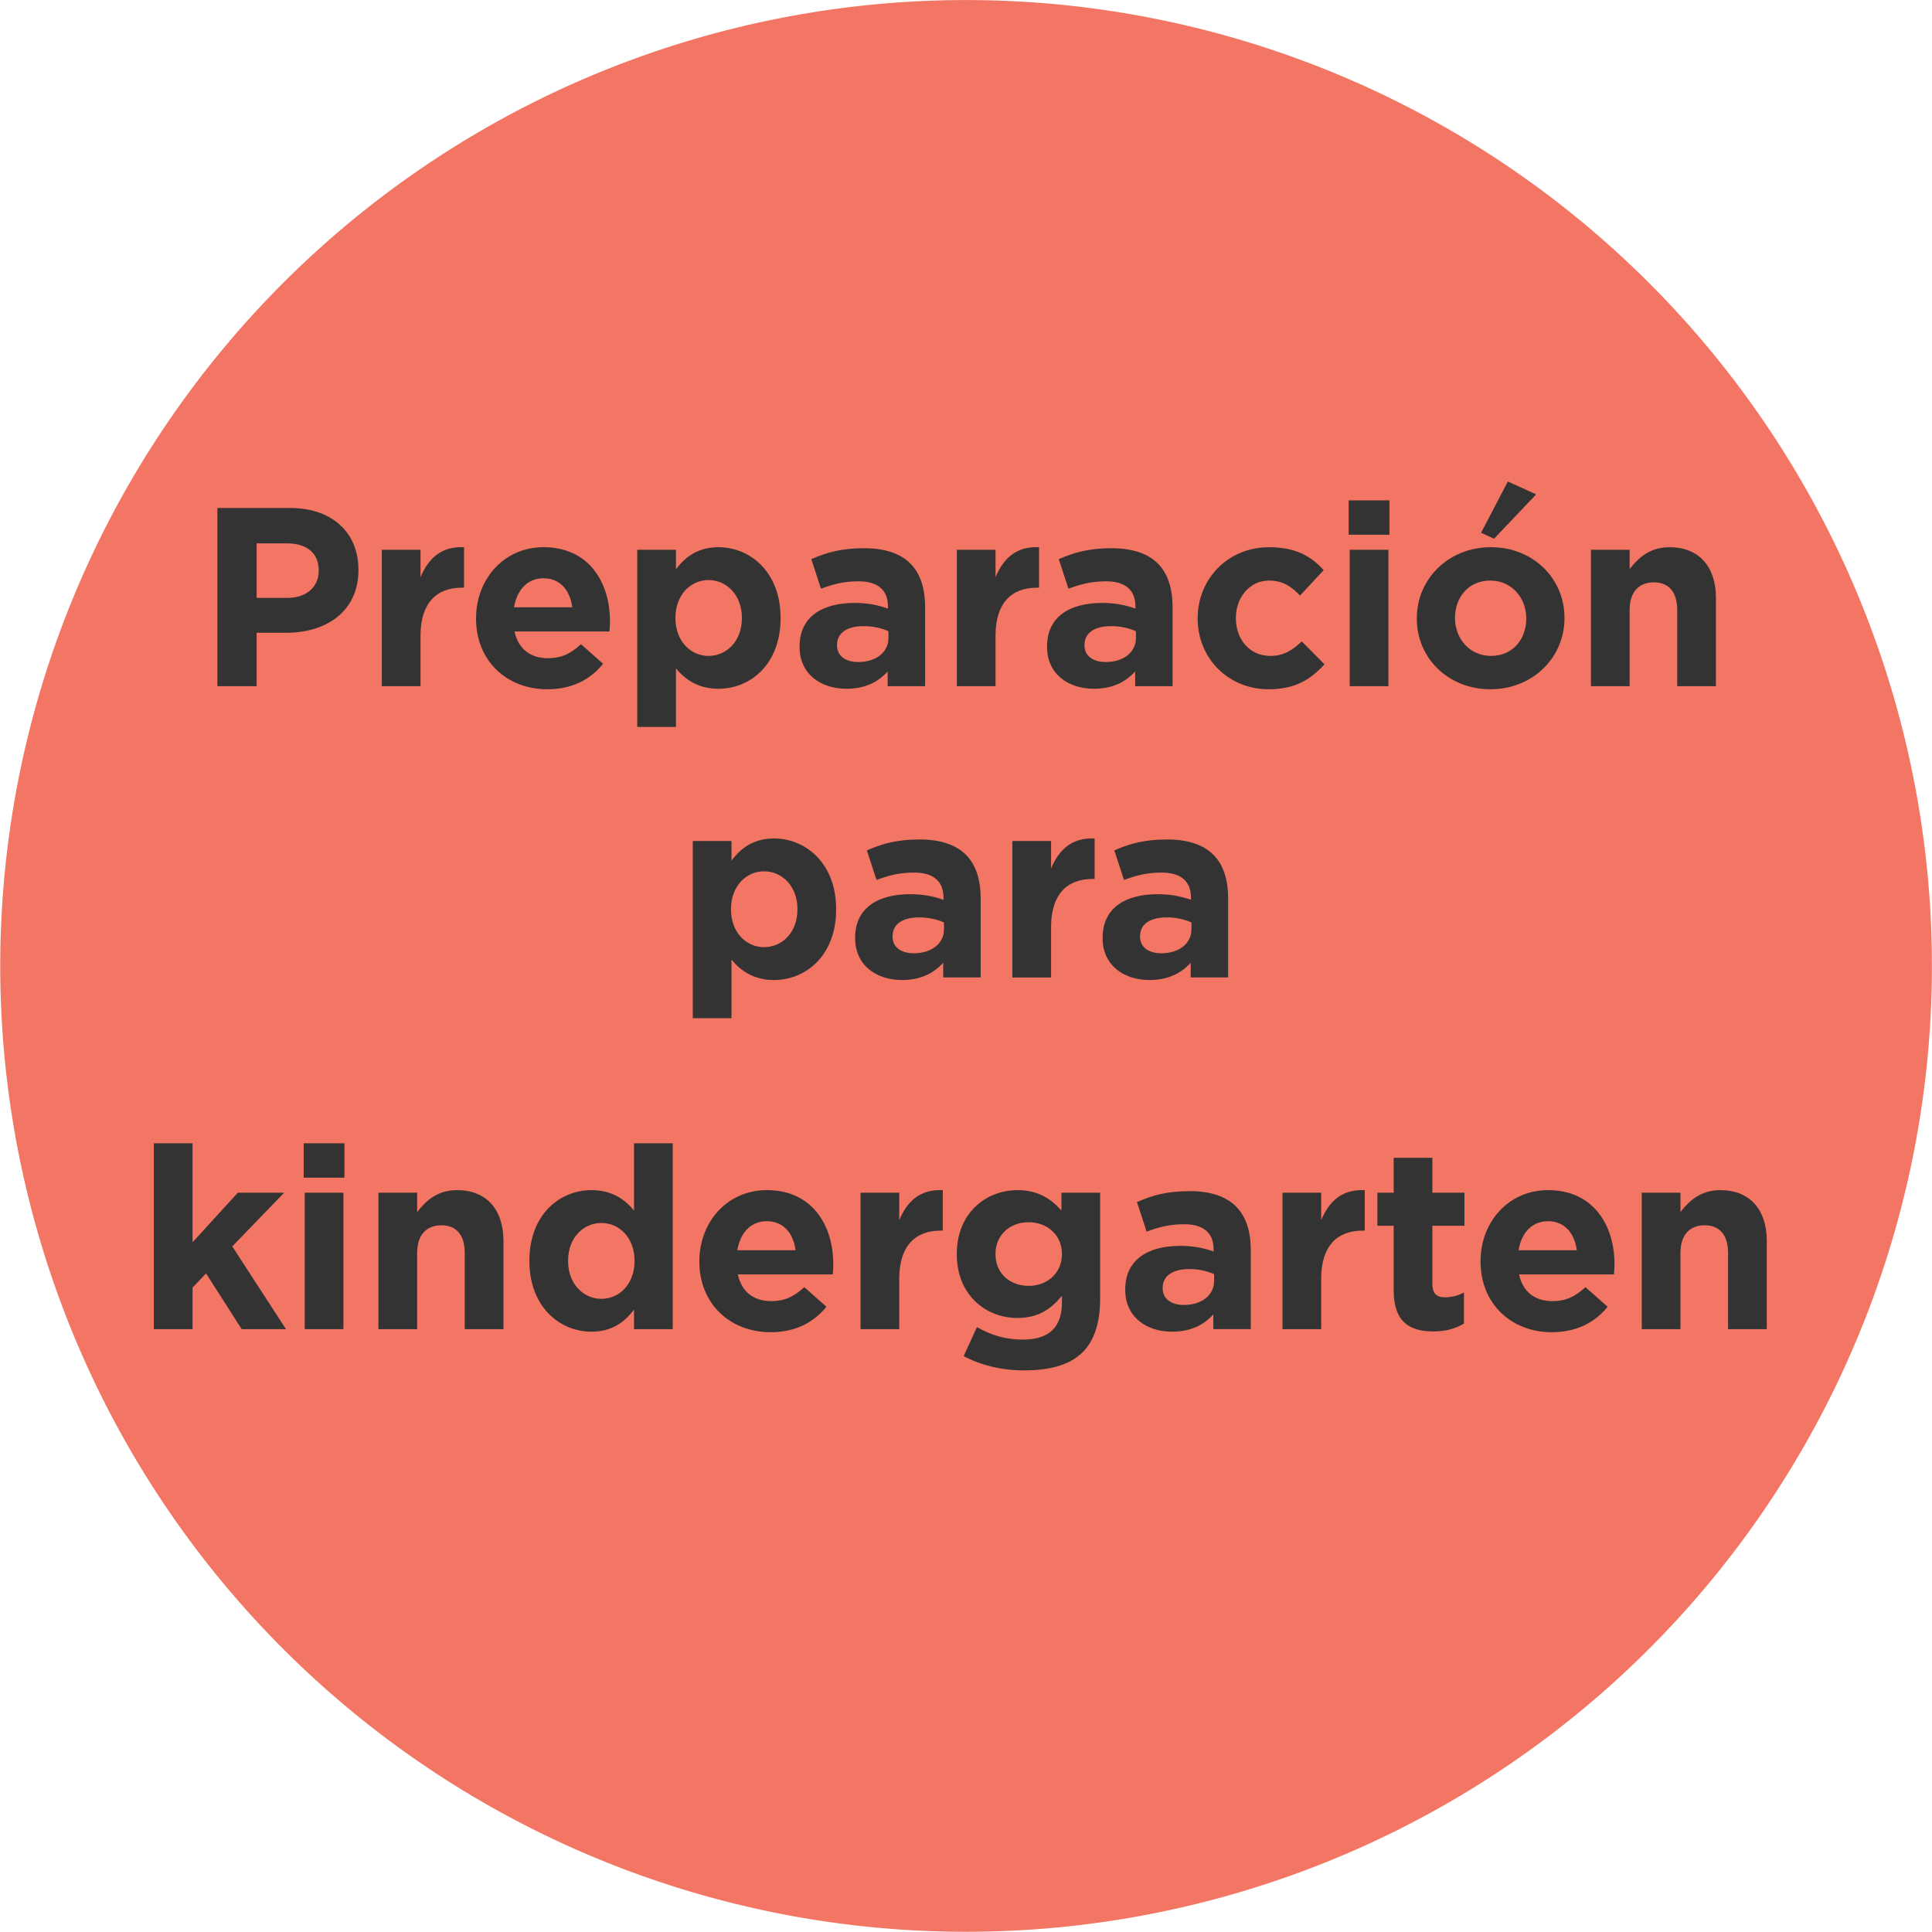<?xml version="1.0" encoding="UTF-8" standalone="no"?>
<svg
   xmlns:dc="http://purl.org/dc/elements/1.1/"
   xmlns:cc="http://creativecommons.org/ns#"
   xmlns:rdf="http://www.w3.org/1999/02/22-rdf-syntax-ns#"
   xmlns:svg="http://www.w3.org/2000/svg"
   xmlns="http://www.w3.org/2000/svg"
   xmlns:sodipodi="http://sodipodi.sourceforge.net/DTD/sodipodi-0.dtd"
   xmlns:inkscape="http://www.inkscape.org/namespaces/inkscape"
   viewBox="0 0 246.24 246.24"
   version="1.1"
   id="svg44"
   sodipodi:docname="pathwayJrK_876820066_ES.svg"
   inkscape:version="0.92.3 (2405546, 2018-03-11)">
  <defs
     id="defs48" />
  <sodipodi:namedview
     pagecolor="#ffffff"
     bordercolor="#666666"
     borderopacity="1"
     objecttolerance="10"
     gridtolerance="10"
     guidetolerance="10"
     inkscape:pageopacity="0"
     inkscape:pageshadow="2"
     inkscape:window-width="1280"
     inkscape:window-height="971"
     id="namedview46"
     showgrid="false"
     showguides="true"
     inkscape:guide-bbox="true"
     inkscape:zoom="1.9168291"
     inkscape:cx="104.86068"
     inkscape:cy="133.5539"
     inkscape:window-x="-8"
     inkscape:window-y="-8"
     inkscape:window-maximized="1"
     inkscape:current-layer="Regular">
    <sodipodi:guide
       position="123.12,53.213"
       orientation="1,0"
       id="guide112"
       inkscape:locked="false" />
  </sodipodi:namedview>
  <title
     id="title2">JrK</title>
  <g
     id="Layer_2"
     data-name="Layer 2">
    <g
       id="Regular">
      <path
         d="M182.8,230.78a123.1,123.1,0,1,0-167.34-48,123.09,123.09,0,0,0,167.34,48Z"
         style="fill:#f37563"
         id="path4" />
    </g>
  </g>
  <path
     inkscape:connector-curvature="0"
     id="path103"
     style="font-style:normal;font-variant:normal;font-weight:normal;font-stretch:normal;font-size:medium;line-height:1.25;font-family:gotham;-inkscape-font-specification:gotham;text-align:center;letter-spacing:-0.2px;word-spacing:0px;text-anchor:middle;fill:#333333;fill-opacity:1;stroke:none;stroke-width:0.811"
     d="m 27.708,87.46 h 4.997 v -6.814 h 3.796 c 5.094,0 9.183,-2.726 9.183,-7.982 v -0.065 c 0,-4.64 -3.277,-7.853 -8.696,-7.853 h -9.28 z m 4.997,-11.26 v -6.944 h 3.861 c 2.499,0 4.056,1.201 4.056,3.44 v 0.065 c 0,1.947 -1.46,3.44 -3.959,3.44 z" />
  <path
     inkscape:connector-curvature="0"
     id="path105"
     style="font-style:normal;font-variant:normal;font-weight:normal;font-stretch:normal;font-size:medium;line-height:1.25;font-family:gotham;-inkscape-font-specification:gotham;text-align:center;letter-spacing:-0.2px;word-spacing:0px;text-anchor:middle;fill:#333333;fill-opacity:1;stroke:none;stroke-width:0.811"
     d="m 48.663,87.46 h 4.932 v -6.425 c 0,-4.153 2.012,-6.133 5.289,-6.133 h 0.26 v -5.159 c -2.92,-0.13 -4.543,1.428 -5.549,3.829 v -3.504 h -4.932 z" />
  <path
     inkscape:connector-curvature="0"
     id="path107"
     style="font-style:normal;font-variant:normal;font-weight:normal;font-stretch:normal;font-size:medium;line-height:1.25;font-family:gotham;-inkscape-font-specification:gotham;text-align:center;letter-spacing:-0.2px;word-spacing:0px;text-anchor:middle;fill:#333333;fill-opacity:1;stroke:none;stroke-width:0.811"
     d="m 69.761,87.849 c 3.148,0 5.484,-1.233 7.106,-3.245 l -2.823,-2.499 c -1.363,1.266 -2.563,1.785 -4.218,1.785 -2.207,0 -3.764,-1.168 -4.251,-3.407 h 12.103 c 0.032,-0.454 0.065,-0.909 0.065,-1.298 0,-4.932 -2.661,-9.443 -8.469,-9.443 -5.062,0 -8.599,4.089 -8.599,9.053 v 0.065 c 0,5.322 3.861,8.988 9.086,8.988 z M 65.51,77.401 c 0.389,-2.239 1.72,-3.699 3.764,-3.699 2.077,0 3.375,1.493 3.667,3.699 z" />
  <path
     inkscape:connector-curvature="0"
     id="path109"
     style="font-style:normal;font-variant:normal;font-weight:normal;font-stretch:normal;font-size:medium;line-height:1.25;font-family:gotham;-inkscape-font-specification:gotham;text-align:center;letter-spacing:-0.2px;word-spacing:0px;text-anchor:middle;fill:#333333;fill-opacity:1;stroke:none;stroke-width:0.811"
     d="m 81.219,92.652 h 4.932 v -7.463 c 1.168,1.395 2.791,2.596 5.419,2.596 4.121,0 7.917,-3.18 7.917,-8.988 v -0.065 c 0,-5.808 -3.861,-8.988 -7.917,-8.988 -2.563,0 -4.218,1.201 -5.419,2.823 v -2.499 h -4.932 z m 9.086,-9.053 c -2.304,0 -4.218,-1.914 -4.218,-4.802 v -0.065 c 0,-2.888 1.914,-4.802 4.218,-4.802 2.304,0 4.251,1.914 4.251,4.802 v 0.065 c 0,2.92 -1.947,4.802 -4.251,4.802 z" />
  <path
     inkscape:connector-curvature="0"
     id="path111"
     style="font-style:normal;font-variant:normal;font-weight:normal;font-stretch:normal;font-size:medium;line-height:1.25;font-family:gotham;-inkscape-font-specification:gotham;text-align:center;letter-spacing:-0.2px;word-spacing:0px;text-anchor:middle;fill:#333333;fill-opacity:1;stroke:none;stroke-width:0.811"
     d="m 107.879,87.784 c 2.401,0 4.056,-0.876 5.257,-2.207 V 87.46 h 4.77 V 77.368 c 0,-2.336 -0.584,-4.251 -1.882,-5.549 -1.233,-1.233 -3.18,-1.947 -5.873,-1.947 -2.953,0 -4.835,0.552 -6.749,1.395 l 1.233,3.764 c 1.59,-0.584 2.92,-0.941 4.802,-0.941 2.466,0 3.732,1.136 3.732,3.18 v 0.292 c -1.233,-0.422 -2.499,-0.714 -4.251,-0.714 -4.121,0 -7.009,1.752 -7.009,5.549 v 0.065 c 0,3.44 2.693,5.322 5.971,5.322 z m 1.493,-3.407 c -1.59,0 -2.693,-0.779 -2.693,-2.109 v -0.065 c 0,-1.558 1.298,-2.401 3.407,-2.401 1.201,0 2.304,0.26 3.148,0.649 v 0.876 c 0,1.785 -1.558,3.05 -3.861,3.05 z" />
  <path
     inkscape:connector-curvature="0"
     id="path113"
     style="font-style:normal;font-variant:normal;font-weight:normal;font-stretch:normal;font-size:medium;line-height:1.25;font-family:gotham;-inkscape-font-specification:gotham;text-align:center;letter-spacing:-0.2px;word-spacing:0px;text-anchor:middle;fill:#333333;fill-opacity:1;stroke:none;stroke-width:0.811"
     d="m 121.95,87.46 h 4.932 v -6.425 c 0,-4.153 2.012,-6.133 5.289,-6.133 h 0.26 v -5.159 c -2.92,-0.13 -4.543,1.428 -5.549,3.829 v -3.504 h -4.932 z" />
  <path
     inkscape:connector-curvature="0"
     id="path115"
     style="font-style:normal;font-variant:normal;font-weight:normal;font-stretch:normal;font-size:medium;line-height:1.25;font-family:gotham;-inkscape-font-specification:gotham;text-align:center;letter-spacing:-0.2px;word-spacing:0px;text-anchor:middle;fill:#333333;fill-opacity:1;stroke:none;stroke-width:0.811"
     d="m 139.421,87.784 c 2.401,0 4.056,-0.876 5.257,-2.207 V 87.46 h 4.77 V 77.368 c 0,-2.336 -0.584,-4.251 -1.882,-5.549 -1.233,-1.233 -3.18,-1.947 -5.873,-1.947 -2.953,0 -4.835,0.552 -6.749,1.395 l 1.233,3.764 c 1.59,-0.584 2.92,-0.941 4.802,-0.941 2.466,0 3.732,1.136 3.732,3.18 v 0.292 c -1.233,-0.422 -2.499,-0.714 -4.251,-0.714 -4.121,0 -7.009,1.752 -7.009,5.549 v 0.065 c 0,3.44 2.693,5.322 5.971,5.322 z m 1.493,-3.407 c -1.59,0 -2.693,-0.779 -2.693,-2.109 v -0.065 c 0,-1.558 1.298,-2.401 3.407,-2.401 1.201,0 2.304,0.26 3.148,0.649 v 0.876 c 0,1.785 -1.558,3.05 -3.861,3.05 z" />
  <path
     inkscape:connector-curvature="0"
     id="path117"
     style="font-style:normal;font-variant:normal;font-weight:normal;font-stretch:normal;font-size:medium;line-height:1.25;font-family:gotham;-inkscape-font-specification:gotham;text-align:center;letter-spacing:-0.2px;word-spacing:0px;text-anchor:middle;fill:#333333;fill-opacity:1;stroke:none;stroke-width:0.811"
     d="m 161.701,87.849 c 3.472,0 5.419,-1.33 7.106,-3.18 l -2.888,-2.92 c -1.201,1.136 -2.336,1.85 -3.991,1.85 -2.693,0 -4.413,-2.142 -4.413,-4.802 v -0.065 c 0,-2.563 1.752,-4.737 4.218,-4.737 1.752,0 2.855,0.746 3.959,1.914 l 3.018,-3.245 c -1.622,-1.817 -3.667,-2.92 -6.944,-2.92 -5.322,0 -9.118,4.089 -9.118,9.053 v 0.065 c 0,4.965 3.829,8.988 9.053,8.988 z" />
  <path
     inkscape:connector-curvature="0"
     id="path119"
     style="font-style:normal;font-variant:normal;font-weight:normal;font-stretch:normal;font-size:medium;line-height:1.25;font-family:gotham;-inkscape-font-specification:gotham;text-align:center;letter-spacing:-0.2px;word-spacing:0px;text-anchor:middle;fill:#333333;fill-opacity:1;stroke:none;stroke-width:0.811"
     d="m 171.895,68.153 h 5.192 V 63.772 H 171.895 Z M 172.025,87.46 h 4.932 V 70.068 h -4.932 z" />
  <path
     inkscape:connector-curvature="0"
     id="path121"
     style="font-style:normal;font-variant:normal;font-weight:normal;font-stretch:normal;font-size:medium;line-height:1.25;font-family:gotham;-inkscape-font-specification:gotham;text-align:center;letter-spacing:-0.2px;word-spacing:0px;text-anchor:middle;fill:#333333;fill-opacity:1;stroke:none;stroke-width:0.811"
     d="m 189.955,87.849 c 5.419,0 9.443,-4.056 9.443,-9.053 v -0.065 c 0,-4.997 -3.991,-8.988 -9.378,-8.988 -5.419,0 -9.443,4.056 -9.443,9.053 v 0.065 c 0,4.997 3.991,8.988 9.378,8.988 z m 0.065,-4.251 c -2.726,0 -4.575,-2.239 -4.575,-4.802 v -0.065 c 0,-2.563 1.687,-4.737 4.51,-4.737 2.726,0 4.575,2.239 4.575,4.802 v 0.065 c 0,2.563 -1.687,4.737 -4.51,4.737 z" />
  <path
     inkscape:connector-curvature="0"
     id="path123"
     style="font-style:normal;font-variant:normal;font-weight:normal;font-stretch:normal;font-size:medium;line-height:1.25;font-family:gotham;-inkscape-font-specification:gotham;text-align:center;letter-spacing:-0.2px;word-spacing:0px;text-anchor:middle;fill:#333333;fill-opacity:1;stroke:none;stroke-width:0.811"
     d="m 202.769,87.46 h 4.932 v -9.702 c 0,-2.336 1.201,-3.537 3.083,-3.537 1.882,0 2.985,1.201 2.985,3.537 V 87.46 h 4.932 V 76.2 c 0,-3.991 -2.174,-6.457 -5.906,-6.457 -2.499,0 -3.959,1.33 -5.094,2.791 v -2.466 h -4.932 z" />
  <path
     inkscape:connector-curvature="0"
     id="path125"
     style="font-style:normal;font-variant:normal;font-weight:normal;font-stretch:normal;font-size:medium;line-height:1.25;font-family:gotham;-inkscape-font-specification:gotham;text-align:center;letter-spacing:-0.2px;word-spacing:0px;text-anchor:middle;fill:#333333;fill-opacity:1;stroke:none;stroke-width:0.811"
     d="m 88.3,129.774 h 4.932 v -7.463 c 1.168,1.395 2.791,2.596 5.419,2.596 4.121,0 7.917,-3.18 7.917,-8.988 v -0.065 c 0,-5.808 -3.861,-8.988 -7.917,-8.988 -2.563,0 -4.218,1.201 -5.419,2.823 v -2.499 h -4.932 z m 9.086,-9.053 c -2.304,0 -4.218,-1.914 -4.218,-4.802 v -0.065 c 0,-2.888 1.914,-4.802 4.218,-4.802 2.304,0 4.251,1.914 4.251,4.802 v 0.065 c 0,2.92 -1.947,4.802 -4.251,4.802 z" />
  <path
     inkscape:connector-curvature="0"
     id="path127"
     style="font-style:normal;font-variant:normal;font-weight:normal;font-stretch:normal;font-size:medium;line-height:1.25;font-family:gotham;-inkscape-font-specification:gotham;text-align:center;letter-spacing:-0.2px;word-spacing:0px;text-anchor:middle;fill:#333333;fill-opacity:1;stroke:none;stroke-width:0.811"
     d="m 114.96,124.906 c 2.401,0 4.056,-0.876 5.257,-2.207 v 1.882 h 4.77 v -10.092 c 0,-2.336 -0.584,-4.251 -1.882,-5.549 -1.233,-1.233 -3.18,-1.947 -5.873,-1.947 -2.953,0 -4.835,0.552 -6.749,1.395 l 1.233,3.764 c 1.59,-0.584 2.92,-0.941 4.802,-0.941 2.466,0 3.732,1.136 3.732,3.18 v 0.292 c -1.233,-0.422 -2.499,-0.714 -4.251,-0.714 -4.121,0 -7.009,1.752 -7.009,5.549 v 0.065 c 0,3.44 2.693,5.322 5.971,5.322 z m 1.493,-3.407 c -1.59,0 -2.693,-0.779 -2.693,-2.109 v -0.065 c 0,-1.558 1.298,-2.401 3.407,-2.401 1.201,0 2.304,0.26 3.148,0.649 v 0.876 c 0,1.785 -1.558,3.05 -3.861,3.05 z" />
  <path
     inkscape:connector-curvature="0"
     id="path129"
     style="font-style:normal;font-variant:normal;font-weight:normal;font-stretch:normal;font-size:medium;line-height:1.25;font-family:gotham;-inkscape-font-specification:gotham;text-align:center;letter-spacing:-0.2px;word-spacing:0px;text-anchor:middle;fill:#333333;fill-opacity:1;stroke:none;stroke-width:0.811"
     d="m 129.031,124.582 h 4.932 v -6.425 c 0,-4.153 2.012,-6.133 5.289,-6.133 h 0.26 v -5.159 c -2.92,-0.13 -4.543,1.428 -5.549,3.829 v -3.504 h -4.932 z" />
  <path
     inkscape:connector-curvature="0"
     id="path131"
     style="font-style:normal;font-variant:normal;font-weight:normal;font-stretch:normal;font-size:medium;line-height:1.25;font-family:gotham;-inkscape-font-specification:gotham;text-align:center;letter-spacing:-0.2px;word-spacing:0px;text-anchor:middle;fill:#333333;fill-opacity:1;stroke:none;stroke-width:0.811"
     d="m 146.502,124.906 c 2.401,0 4.056,-0.876 5.257,-2.207 v 1.882 h 4.77 v -10.092 c 0,-2.336 -0.584,-4.251 -1.882,-5.549 -1.233,-1.233 -3.18,-1.947 -5.873,-1.947 -2.953,0 -4.835,0.552 -6.749,1.395 l 1.233,3.764 c 1.59,-0.584 2.92,-0.941 4.802,-0.941 2.466,0 3.732,1.136 3.732,3.18 v 0.292 c -1.233,-0.422 -2.499,-0.714 -4.251,-0.714 -4.121,0 -7.009,1.752 -7.009,5.549 v 0.065 c 0,3.44 2.693,5.322 5.971,5.322 z m 1.493,-3.407 c -1.59,0 -2.693,-0.779 -2.693,-2.109 v -0.065 c 0,-1.558 1.298,-2.401 3.407,-2.401 1.201,0 2.304,0.26 3.148,0.649 v 0.876 c 0,1.785 -1.558,3.05 -3.861,3.05 z" />
  <path
     inkscape:connector-curvature="0"
     id="path133"
     style="font-style:normal;font-variant:normal;font-weight:normal;font-stretch:normal;font-size:medium;line-height:1.25;font-family:gotham;-inkscape-font-specification:gotham;text-align:center;letter-spacing:-0.2px;word-spacing:0px;text-anchor:middle;fill:#333333;fill-opacity:1;stroke:none;stroke-width:0.811"
     d="m 19.608,169.404 h 4.932 v -5.289 l 1.72,-1.817 4.543,7.106 h 5.646 l -6.847,-10.546 6.62,-6.847 h -5.906 l -5.776,6.327 V 145.716 H 19.608 Z" />
  <path
     inkscape:connector-curvature="0"
     id="path135"
     style="font-style:normal;font-variant:normal;font-weight:normal;font-stretch:normal;font-size:medium;line-height:1.25;font-family:gotham;-inkscape-font-specification:gotham;text-align:center;letter-spacing:-0.2px;word-spacing:0px;text-anchor:middle;fill:#333333;fill-opacity:1;stroke:none;stroke-width:0.811"
     d="m 38.708,150.097 h 5.192 v -4.381 h -5.192 z m 0.13,19.307 h 4.932 v -17.392 h -4.932 z" />
  <path
     inkscape:connector-curvature="0"
     id="path137"
     style="font-style:normal;font-variant:normal;font-weight:normal;font-stretch:normal;font-size:medium;line-height:1.25;font-family:gotham;-inkscape-font-specification:gotham;text-align:center;letter-spacing:-0.2px;word-spacing:0px;text-anchor:middle;fill:#333333;fill-opacity:1;stroke:none;stroke-width:0.811"
     d="m 48.234,169.404 h 4.932 v -9.702 c 0,-2.336 1.201,-3.537 3.083,-3.537 1.882,0 2.985,1.201 2.985,3.537 v 9.702 h 4.932 v -11.26 c 0,-3.991 -2.174,-6.457 -5.906,-6.457 -2.499,0 -3.959,1.33 -5.094,2.791 v -2.466 h -4.932 z" />
  <path
     inkscape:connector-curvature="0"
     id="path139"
     style="font-style:normal;font-variant:normal;font-weight:normal;font-stretch:normal;font-size:medium;line-height:1.25;font-family:gotham;-inkscape-font-specification:gotham;text-align:center;letter-spacing:-0.2px;word-spacing:0px;text-anchor:middle;fill:#333333;fill-opacity:1;stroke:none;stroke-width:0.811"
     d="m 75.39,169.728 c 2.563,0 4.218,-1.201 5.419,-2.823 v 2.499 h 4.932 v -23.688 h -4.932 v 8.566 c -1.168,-1.395 -2.791,-2.596 -5.419,-2.596 -4.121,0 -7.917,3.18 -7.917,8.988 v 0.065 c 0,5.808 3.861,8.988 7.917,8.988 z m 1.266,-4.186 c -2.304,0 -4.251,-1.914 -4.251,-4.802 v -0.065 c 0,-2.92 1.947,-4.802 4.251,-4.802 2.304,0 4.218,1.914 4.218,4.802 v 0.065 c 0,2.888 -1.914,4.802 -4.218,4.802 z" />
  <path
     inkscape:connector-curvature="0"
     id="path141"
     style="font-style:normal;font-variant:normal;font-weight:normal;font-stretch:normal;font-size:medium;line-height:1.25;font-family:gotham;-inkscape-font-specification:gotham;text-align:center;letter-spacing:-0.2px;word-spacing:0px;text-anchor:middle;fill:#333333;fill-opacity:1;stroke:none;stroke-width:0.811"
     d="m 98.222,169.793 c 3.148,0 5.484,-1.233 7.106,-3.245 l -2.823,-2.499 c -1.363,1.266 -2.563,1.785 -4.218,1.785 -2.207,0 -3.764,-1.168 -4.251,-3.407 h 12.103 c 0.033,-0.454 0.065,-0.909 0.065,-1.298 0,-4.932 -2.661,-9.443 -8.469,-9.443 -5.062,0 -8.599,4.089 -8.599,9.053 v 0.065 c 0,5.322 3.861,8.988 9.086,8.988 z m -4.251,-10.448 c 0.389,-2.239 1.72,-3.699 3.764,-3.699 2.077,0 3.375,1.493 3.667,3.699 z" />
  <path
     inkscape:connector-curvature="0"
     id="path143"
     style="font-style:normal;font-variant:normal;font-weight:normal;font-stretch:normal;font-size:medium;line-height:1.25;font-family:gotham;-inkscape-font-specification:gotham;text-align:center;letter-spacing:-0.2px;word-spacing:0px;text-anchor:middle;fill:#333333;fill-opacity:1;stroke:none;stroke-width:0.811"
     d="m 109.68,169.404 h 4.932 v -6.425 c 0,-4.153 2.012,-6.133 5.289,-6.133 h 0.26 v -5.159 c -2.92,-0.13 -4.543,1.428 -5.549,3.829 v -3.504 h -4.932 z" />
  <path
     inkscape:connector-curvature="0"
     id="path145"
     style="font-style:normal;font-variant:normal;font-weight:normal;font-stretch:normal;font-size:medium;line-height:1.25;font-family:gotham;-inkscape-font-specification:gotham;text-align:center;letter-spacing:-0.2px;word-spacing:0px;text-anchor:middle;fill:#333333;fill-opacity:1;stroke:none;stroke-width:0.811"
     d="m 130.513,174.661 c 3.375,0 5.873,-0.714 7.496,-2.336 1.46,-1.46 2.207,-3.732 2.207,-6.847 v -13.466 h -4.932 v 2.271 c -1.33,-1.46 -2.92,-2.596 -5.614,-2.596 -3.991,0 -7.723,2.92 -7.723,8.112 v 0.065 c 0,5.159 3.667,8.112 7.723,8.112 2.628,0 4.218,-1.071 5.679,-2.823 v 0.844 c 0,3.115 -1.59,4.738 -4.965,4.738 -2.304,0 -4.089,-0.584 -5.873,-1.59 l -1.687,3.699 c 2.207,1.168 4.867,1.817 7.69,1.817 z m 0.584,-10.773 c -2.401,0 -4.218,-1.622 -4.218,-4.024 v -0.065 c 0,-2.369 1.817,-4.024 4.218,-4.024 2.401,0 4.251,1.655 4.251,4.024 v 0.065 c 0,2.369 -1.85,4.024 -4.251,4.024 z" />
  <path
     inkscape:connector-curvature="0"
     id="path147"
     style="font-style:normal;font-variant:normal;font-weight:normal;font-stretch:normal;font-size:medium;line-height:1.25;font-family:gotham;-inkscape-font-specification:gotham;text-align:center;letter-spacing:-0.2px;word-spacing:0px;text-anchor:middle;fill:#333333;fill-opacity:1;stroke:none;stroke-width:0.811"
     d="m 149.386,169.728 c 2.401,0 4.056,-0.876 5.257,-2.207 v 1.882 h 4.77 v -10.092 c 0,-2.336 -0.584,-4.251 -1.882,-5.549 -1.233,-1.233 -3.18,-1.947 -5.873,-1.947 -2.953,0 -4.835,0.552 -6.749,1.395 l 1.233,3.764 c 1.59,-0.584 2.92,-0.941 4.802,-0.941 2.466,0 3.732,1.136 3.732,3.18 v 0.292 c -1.233,-0.422 -2.499,-0.714 -4.251,-0.714 -4.121,0 -7.009,1.752 -7.009,5.549 v 0.065 c 0,3.44 2.693,5.322 5.971,5.322 z m 1.493,-3.407 c -1.59,0 -2.693,-0.779 -2.693,-2.109 v -0.065 c 0,-1.558 1.298,-2.401 3.407,-2.401 1.201,0 2.304,0.26 3.148,0.649 v 0.876 c 0,1.785 -1.558,3.05 -3.861,3.05 z" />
  <path
     inkscape:connector-curvature="0"
     id="path149"
     style="font-style:normal;font-variant:normal;font-weight:normal;font-stretch:normal;font-size:medium;line-height:1.25;font-family:gotham;-inkscape-font-specification:gotham;text-align:center;letter-spacing:-0.2px;word-spacing:0px;text-anchor:middle;fill:#333333;fill-opacity:1;stroke:none;stroke-width:0.811"
     d="m 163.457,169.404 h 4.932 v -6.425 c 0,-4.153 2.012,-6.133 5.289,-6.133 h 0.26 v -5.159 c -2.92,-0.13 -4.543,1.428 -5.549,3.829 v -3.504 h -4.932 z" />
  <path
     inkscape:connector-curvature="0"
     id="path151"
     style="font-style:normal;font-variant:normal;font-weight:normal;font-stretch:normal;font-size:medium;line-height:1.25;font-family:gotham;-inkscape-font-specification:gotham;text-align:center;letter-spacing:-0.2px;word-spacing:0px;text-anchor:middle;fill:#333333;fill-opacity:1;stroke:none;stroke-width:0.811"
     d="m 182.692,169.696 c 1.655,0 2.855,-0.389 3.894,-1.006 v -3.959 c -0.714,0.389 -1.525,0.617 -2.434,0.617 -1.103,0 -1.59,-0.552 -1.59,-1.687 v -7.431 h 4.089 v -4.218 h -4.089 v -4.445 h -4.932 v 4.445 h -2.077 v 4.218 h 2.077 v 8.242 c 0,4.024 2.044,5.224 5.062,5.224 z" />
  <path
     inkscape:connector-curvature="0"
     id="path153"
     style="font-style:normal;font-variant:normal;font-weight:normal;font-stretch:normal;font-size:medium;line-height:1.25;font-family:gotham;-inkscape-font-specification:gotham;text-align:center;letter-spacing:-0.2px;word-spacing:0px;text-anchor:middle;fill:#333333;fill-opacity:1;stroke:none;stroke-width:0.811"
     d="m 197.79,169.793 c 3.148,0 5.484,-1.233 7.106,-3.245 l -2.823,-2.499 c -1.363,1.266 -2.563,1.785 -4.218,1.785 -2.207,0 -3.764,-1.168 -4.251,-3.407 h 12.103 c 0.033,-0.454 0.065,-0.909 0.065,-1.298 0,-4.932 -2.661,-9.443 -8.469,-9.443 -5.062,0 -8.599,4.089 -8.599,9.053 v 0.065 c 0,5.322 3.861,8.988 9.086,8.988 z M 193.539,159.345 c 0.389,-2.239 1.72,-3.699 3.764,-3.699 2.077,0 3.375,1.493 3.667,3.699 z" />
  <path
     inkscape:connector-curvature="0"
     id="path155"
     style="font-style:normal;font-variant:normal;font-weight:normal;font-stretch:normal;font-size:medium;line-height:1.25;font-family:gotham;-inkscape-font-specification:gotham;text-align:center;letter-spacing:-0.2px;word-spacing:0px;text-anchor:middle;fill:#333333;fill-opacity:1;stroke:none;stroke-width:0.811"
     d="m 209.248,169.404 h 4.932 v -9.702 c 0,-2.336 1.201,-3.537 3.083,-3.537 1.882,0 2.985,1.201 2.985,3.537 v 9.702 h 4.932 v -11.26 c 0,-3.991 -2.174,-6.457 -5.906,-6.457 -2.499,0 -3.959,1.33 -5.094,2.791 v -2.466 h -4.932 z" />
  <path
     inkscape:connector-curvature="0"
     id="path100"
     style="font-style:normal;font-variant:normal;font-weight:normal;font-stretch:normal;font-size:medium;line-height:1.25;font-family:gotham;-inkscape-font-specification:gotham;text-align:center;letter-spacing:-0.142px;word-spacing:0px;text-anchor:middle;fill:#333333;fill-opacity:1;stroke:none;stroke-width:0.577"
     d="m 188.765,67.906 1.66,0.753 5.282,-5.561 0.048,-0.105 -3.573,-1.62 z" />
</svg>
